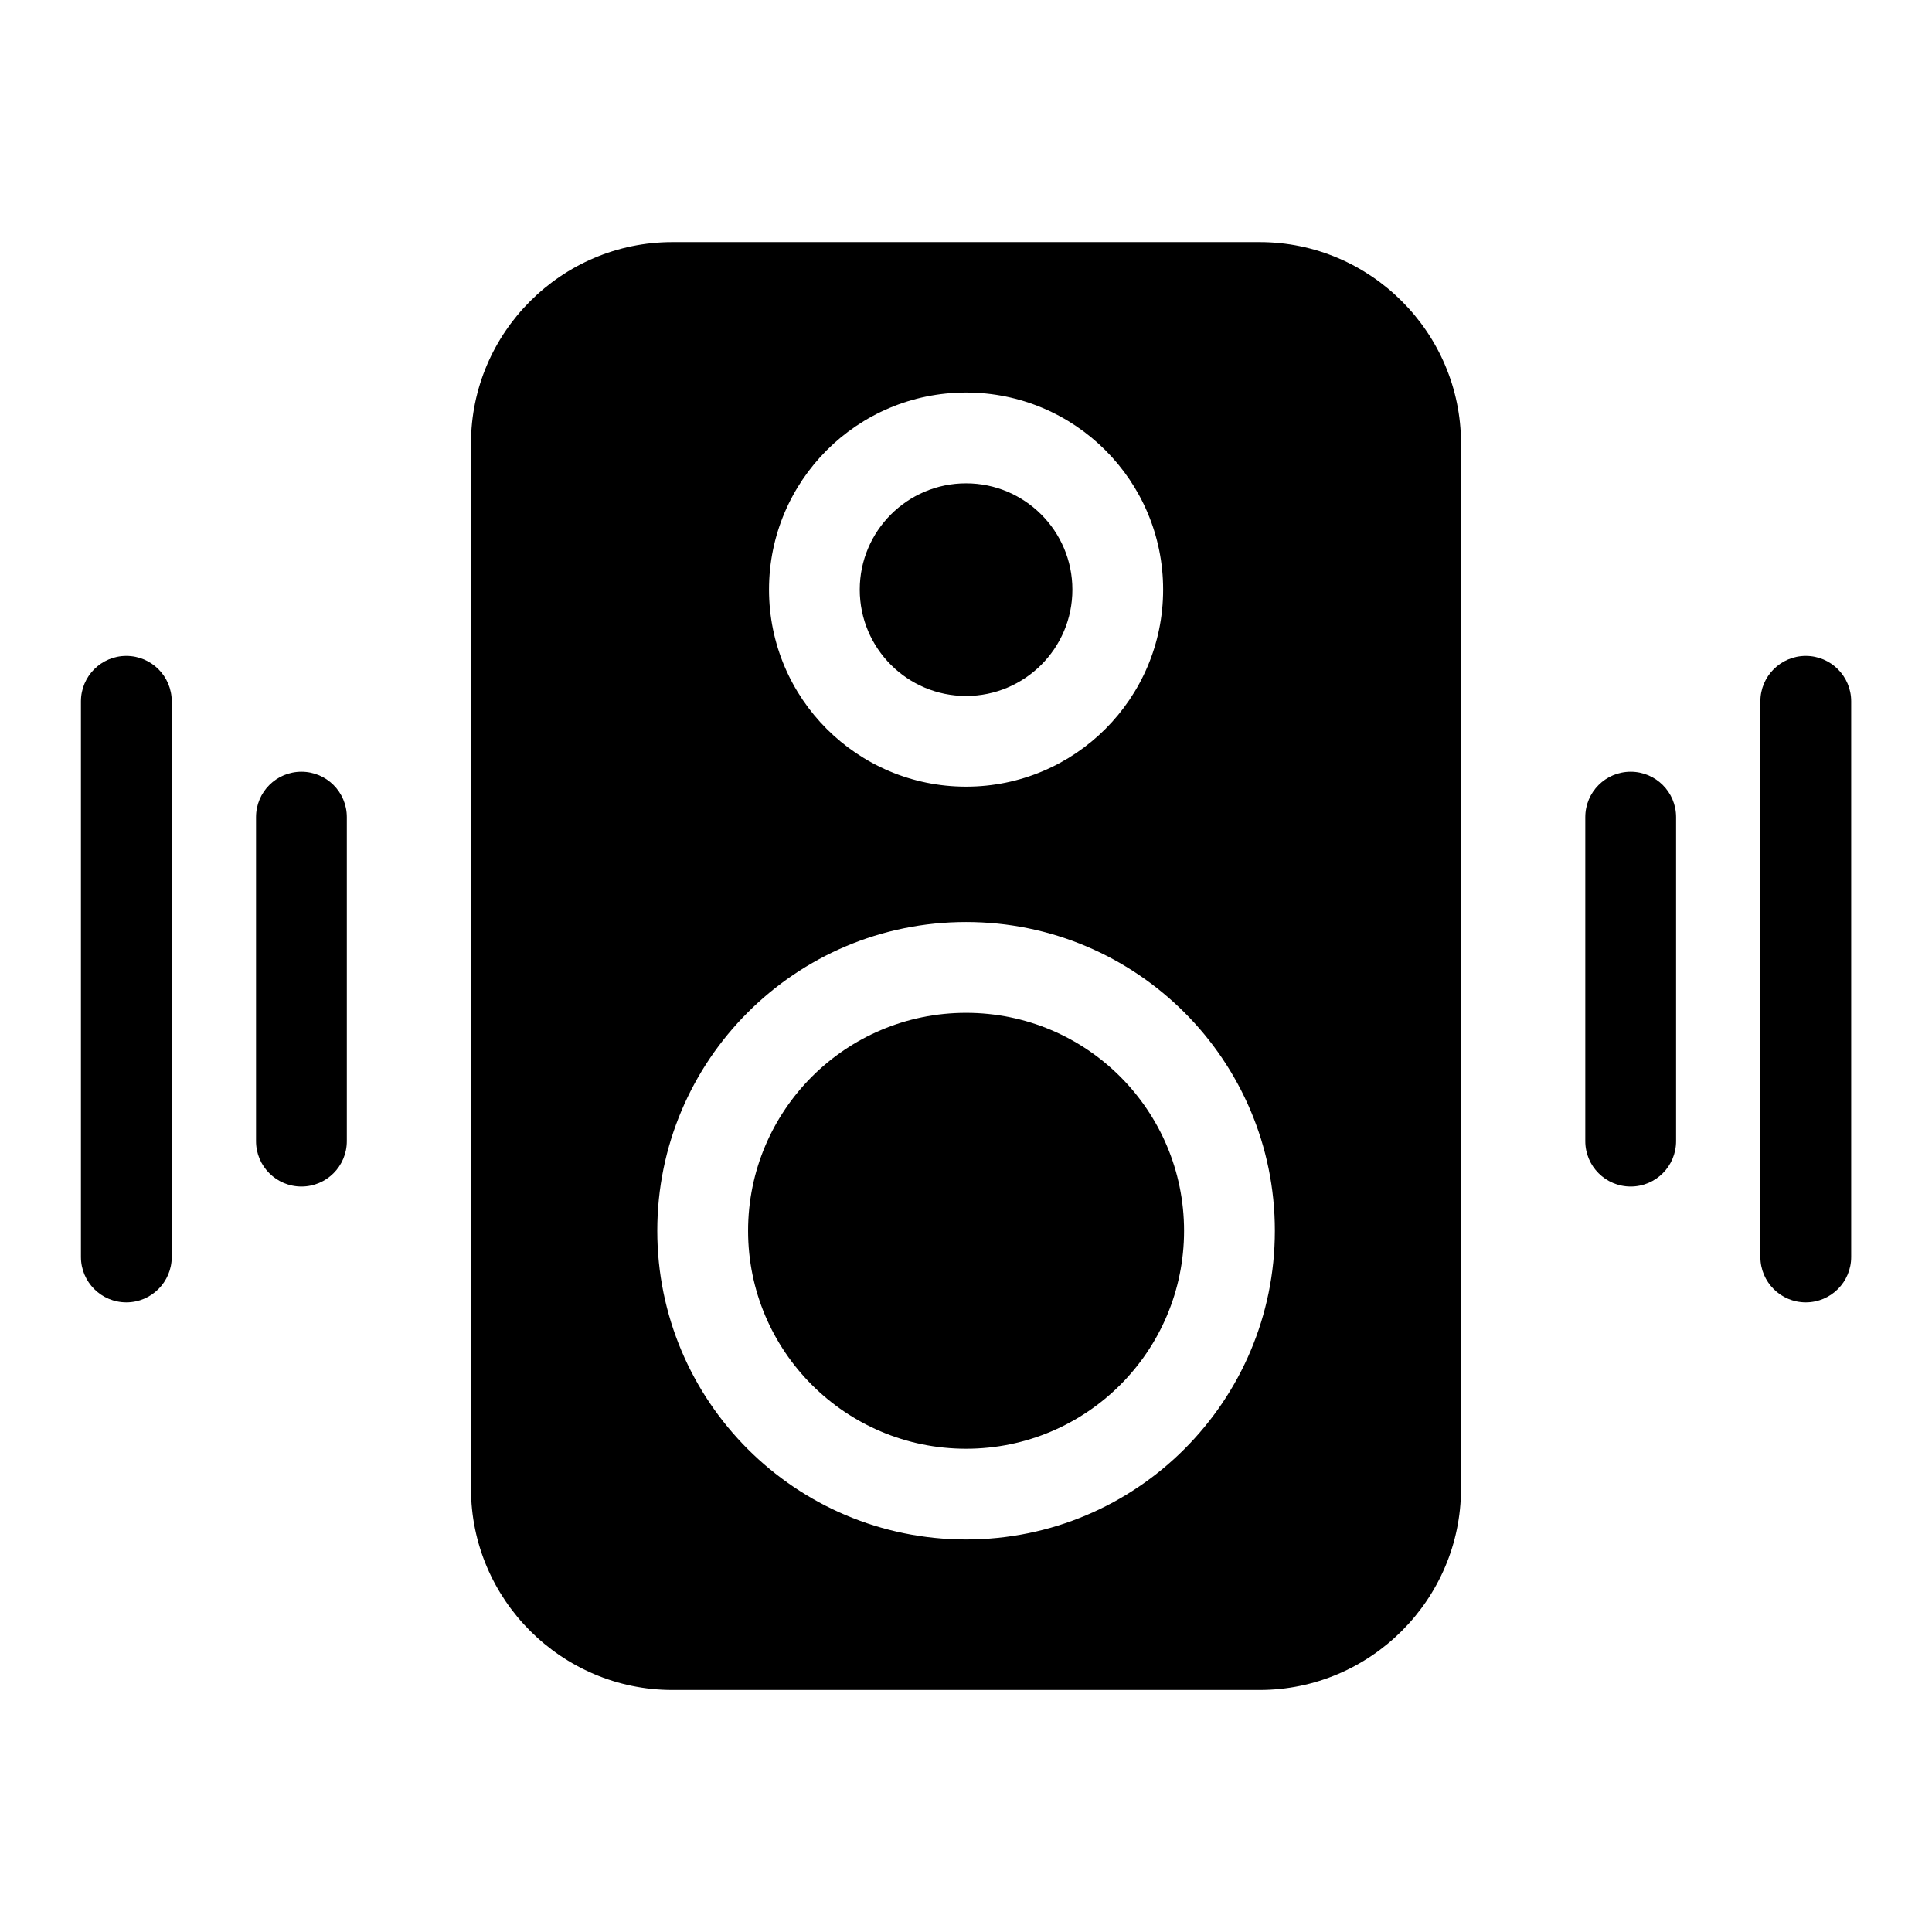 <?xml version="1.0" encoding="UTF-8"?>
<!-- Uploaded to: SVG Repo, www.svgrepo.com, Generator: SVG Repo Mixer Tools -->
<svg fill="#000000" width="800px" height="800px" version="1.1" viewBox="144 144 512 512" xmlns="http://www.w3.org/2000/svg">
 <path d="m322.17 208.16h155.66c29.352 0 53.355 24 53.355 53.355v276.99c0 29.352-24 53.355-53.355 53.355h-155.66c-29.352 0-53.355-24-53.355-53.355v-276.99c0-29.352 24-53.355 53.355-53.355zm288.35 121.69c0-6.637 5.394-12.031 12.031-12.031s12.031 5.379 12.031 12.031v147.26c0 6.648-5.379 12.031-12.031 12.031-6.637 0-12.031-5.379-12.031-12.031zm-398.67 30.699c0-6.648 5.379-12.031 12.031-12.031 6.648 0 12.031 5.379 12.031 12.031v85.863c0 6.648-5.379 12.031-12.031 12.031-6.637 0-12.031-5.379-12.031-12.031zm-46.402-30.699c0-6.637 5.379-12.031 12.031-12.031 6.637 0 12.031 5.379 12.031 12.031v147.26c0 6.648-5.394 12.031-12.031 12.031-6.637 0-12.031-5.379-12.031-12.031zm398.67 30.699c0-6.648 5.379-12.031 12.031-12.031 6.637 0 12.031 5.379 12.031 12.031v85.863c0 6.648-5.379 12.031-12.031 12.031-6.648 0-12.031-5.379-12.031-12.031zm-164.1 27.797c22.598 0 43.047 9.16 57.859 23.957 14.812 14.812 23.973 35.262 23.973 57.859 0 22.582-9.16 43.047-23.973 57.859s-35.262 23.957-57.859 23.957c-22.598 0-43.047-9.16-57.859-23.957-14.812-14.812-23.973-35.262-23.973-57.859s9.16-43.047 23.973-57.859 35.262-23.957 57.859-23.957zm0-140.32c14.418 0 27.477 5.848 36.926 15.297 9.445 9.445 15.297 22.504 15.297 36.926 0 14.418-5.848 27.477-15.297 36.926-9.445 9.445-22.504 15.297-36.926 15.297-14.418 0-27.477-5.848-36.926-15.297-9.445-9.445-15.297-22.504-15.297-36.926 0-14.418 5.848-27.477 15.297-36.926 9.445-9.445 22.504-15.297 36.926-15.297zm19.922 32.316c-5.094-5.094-12.137-8.254-19.922-8.254-7.785 0-14.828 3.16-19.922 8.254s-8.254 12.137-8.254 19.922c0 7.785 3.16 14.828 8.254 19.922s12.137 8.254 19.922 8.254c7.785 0 14.828-3.16 19.922-8.254s8.254-12.137 8.254-19.922c0-7.785-3.16-14.828-8.254-19.922zm20.934 148.98c-10.461-10.461-24.895-16.914-40.855-16.914-15.961 0-30.395 6.469-40.855 16.914-10.445 10.461-16.914 24.895-16.914 40.855 0 15.945 6.469 30.395 16.914 40.84 10.461 10.461 24.895 16.914 40.855 16.914 15.961 0 30.395-6.469 40.855-16.914 10.445-10.445 16.914-24.895 16.914-40.84 0-15.961-6.469-30.395-16.914-40.855z" fill-rule="evenodd"/>
</svg>